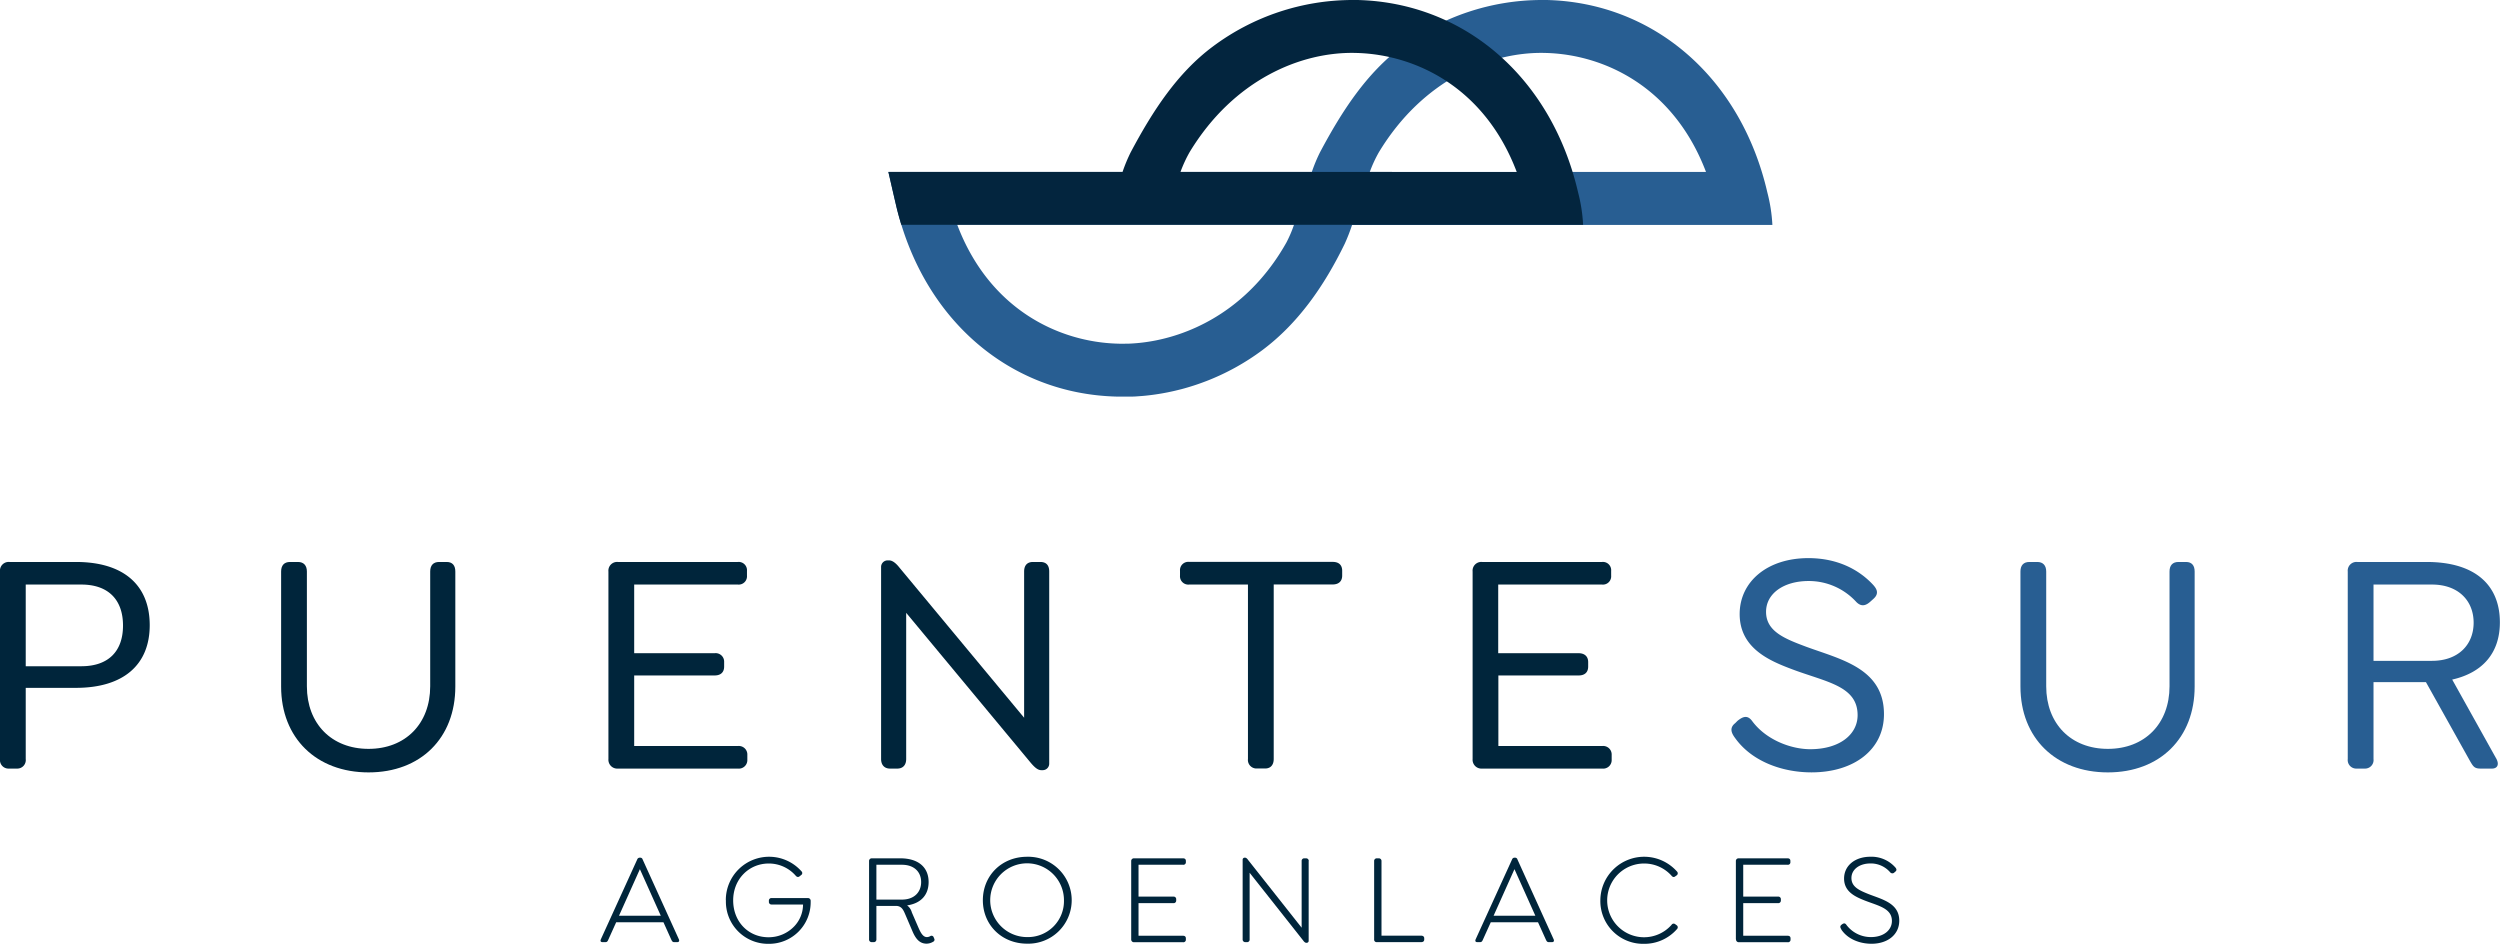<?xml version="1.0" encoding="UTF-8"?> <svg xmlns="http://www.w3.org/2000/svg" viewBox="0 0 819.04 309.16"><defs><style>.cls-1{fill:#00253b;}.cls-2{fill:#285e92;}.cls-3{fill:#03253e;}</style></defs><g id="Capa_2" data-name="Capa 2"><g id="Capa_1-2" data-name="Capa 1"><path class="cls-1" d="M0,248.68V187.24a2.85,2.85,0,0,1,3.12-3.13H24.89c15.51,0,24.16,7.5,24.16,20.72,0,13-8.65,20.52-24.16,20.52H8.43v23.33a2.79,2.79,0,0,1-2.91,3.12H2.92A2.79,2.79,0,0,1,0,248.68m26.66-30.41c8.74,0,13.64-4.79,13.64-13.33s-4.9-13.43-13.64-13.43H8.43v26.76Z"></path><path class="cls-1" d="M92.1,224.93V187.24c0-2,1-3.13,2.92-3.13h2.6c1.88,0,2.92,1.15,2.92,3.13v37.59c0,12.29,8.12,20.51,20.2,20.51s20.2-8.22,20.2-20.51V187.24c0-2,1-3.13,2.92-3.13h2.49c1.88,0,2.82,1.15,2.82,3.13v37.69c0,16.87-11.35,28.12-28.43,28.12S92.1,241.8,92.1,224.93"></path><path class="cls-1" d="M199.33,248.68V187.24a2.86,2.86,0,0,1,3.13-3.13h39.26a2.72,2.72,0,0,1,3,2.92v1.56a2.72,2.72,0,0,1-3,2.92H207.77V214h26.35a2.79,2.79,0,0,1,3.12,2.91v1.46c0,2-1.25,2.92-3.12,2.92H207.77v23.12h33.95a2.79,2.79,0,0,1,3.12,2.91v1.56a2.79,2.79,0,0,1-3.12,2.92H202.46a2.9,2.9,0,0,1-3.13-3.12"></path><path class="cls-1" d="M343.74,187.24v62.89a2.13,2.13,0,0,1-2.18,2.19h-.42c-1.15,0-2.19-.94-3.44-2.4l-40.82-49.15v47.9c0,1.88-1,3.13-2.91,3.13h-2.4c-1.87,0-2.91-1.25-2.91-3.13V185.78a2.14,2.14,0,0,1,2.18-2.19h.42c1.15,0,2.29.94,3.44,2.4l40.82,49.15v-47.9c0-2,1-3.13,2.91-3.13h2.4c2,0,2.91,1.15,2.91,3.13"></path><path class="cls-1" d="M408.85,248.68V191.51H389.59a2.72,2.72,0,0,1-3-2.92V187a2.72,2.72,0,0,1,3-2.92h47c2,0,3.13,1,3.13,2.92v1.56c0,1.88-1.15,2.92-3.13,2.92H417.29v57.17c0,1.87-.94,3.12-2.81,3.12h-2.71a2.8,2.8,0,0,1-2.92-3.12"></path><path class="cls-1" d="M482.45,248.68V187.24a2.86,2.86,0,0,1,3.13-3.13h39.26a2.71,2.71,0,0,1,3,2.92v1.56a2.71,2.71,0,0,1-3,2.92h-34V214h26.34c1.88,0,3.13,1,3.13,2.91v1.46c0,2-1.25,2.92-3.13,2.92H490.89v23.12h34a2.79,2.79,0,0,1,3.12,2.91v1.56a2.79,2.79,0,0,1-3.12,2.92H485.58a2.9,2.9,0,0,1-3.13-3.12"></path><path class="cls-2" d="M568.38,241.7c-1.14-1.56-1.87-3.23.11-4.79l.72-.73c1.67-1.35,3.23-2.08,4.79,0,4.59,6.25,12.81,9.27,19.06,9.27,9.58,0,15.52-4.79,15.52-11.15,0-9.58-10.21-10.82-21.35-15-7.19-2.71-17.29-6.77-17.29-18.12,0-10.62,9.06-18.33,22.5-18.33,9.26,0,16.34,3.54,21.13,8.65,1.25,1.35,2.19,2.91.21,4.68l-.93.84c-1.36,1.25-2.92,2-4.69.2a21.08,21.08,0,0,0-15.62-6.87c-8.12,0-13.95,4.06-13.95,10.1,0,6.46,6.24,8.85,13.22,11.46,11.35,4.16,25.41,7.08,25.41,22.07,0,11.67-9.89,19.06-23.74,19.06-9.69,0-19.68-3.65-25.1-11.35"></path><path class="cls-2" d="M661.93,224.93V187.24c0-2,1-3.13,2.92-3.13h2.6c1.88,0,2.92,1.15,2.92,3.13v37.59c0,12.29,8.12,20.51,20.2,20.51s20.2-8.22,20.2-20.51V187.24c0-2,1-3.13,2.92-3.13h2.5c1.87,0,2.81,1.15,2.81,3.13v37.69c0,16.87-11.35,28.12-28.43,28.12s-28.64-11.25-28.64-28.12"></path><path class="cls-2" d="M817.9,248.68c1,2,.1,3.12-1.46,3.12h-3.75c-2,0-2.39-.63-3.43-2.4l-14.48-25.92H777.6v25.2a2.79,2.79,0,0,1-2.92,3.12h-2.6a2.8,2.8,0,0,1-2.92-3.12V187.24a2.86,2.86,0,0,1,3.13-3.13H795c15.72,0,24,7.4,24,19.79,0,9.89-5.51,16.45-15.62,18.74ZM777.6,216.5h19.16c8.64,0,13.64-5.31,13.64-12.5s-5-12.49-13.64-12.49H777.6Z"></path><path class="cls-1" d="M221.89,308.66h-1c-.55,0-.72-.3-1-.89l-2.53-5.62H201.87l-2.54,5.62c-.25.59-.42.89-1,.89h-.93c-.59,0-.8-.34-.55-.93l11.91-26.15a.86.86,0,0,1,.81-.59h.21a.77.77,0,0,1,.76.59l11.87,26.15c.25.59,0,.93-.55.93M216.48,300l-6.84-15.25L202.8,300Z"></path><path class="cls-1" d="M237.79,294.93a14.18,14.18,0,0,1,24.8-9.46.77.77,0,0,1-.13,1.22l-.47.38c-.46.38-.88.3-1.3-.17a11.67,11.67,0,0,0-8.83-4c-6.46,0-11.66,5.07-11.66,12.08s5,12.08,11.57,12.08a11.58,11.58,0,0,0,8.45-3.59,10.44,10.44,0,0,0,2.87-7.14H252.83a.84.84,0,0,1-.93-.89v-.33a.83.83,0,0,1,.93-.89h11.83a.89.89,0,0,1,.93.93v.33a13.62,13.62,0,0,1-13.77,13.73,13.81,13.81,0,0,1-14-14.23"></path><path class="cls-1" d="M305.71,308.53a4.21,4.21,0,0,1-2.15.63c-2.41,0-3.68-1.81-4.69-4.22l-2.24-5.24c-.64-1.48-1.18-2.91-3.13-2.91h-6.38v10.94a.85.85,0,0,1-.88.93h-.64a.85.85,0,0,1-.88-.93v-25.6a.87.87,0,0,1,.93-.93h9.29c6,0,9.29,3,9.29,7.77,0,4.19-2.49,7-7.05,7.65a4.24,4.24,0,0,1,1.56,2.32l2.2,5.07c.76,1.73,1.52,3,2.74,3a2.26,2.26,0,0,0,1.06-.3.74.74,0,0,1,1.14.34l.17.42a.73.73,0,0,1-.34,1.06m-10.22-13.81c4,0,6.29-2.41,6.29-5.75s-2.32-5.66-6.29-5.66h-8.37v11.41Z"></path><path class="cls-1" d="M322,294.93c0-8.11,6.21-14.24,14.49-14.24a14.24,14.24,0,1,1,0,28.47c-8.28,0-14.49-6.12-14.49-14.23m26.57,0A12.08,12.08,0,1,0,336.49,307a11.79,11.79,0,0,0,12.08-12.08"></path><path class="cls-1" d="M370.6,307.73v-25.6a.87.87,0,0,1,.93-.93h16.05c.59,0,.93.3.93.85v.38a.81.81,0,0,1-.93.88H373v10.44h11.41a.82.82,0,0,1,.93.84V295a.84.84,0,0,1-.93.89H373v10.68h14.58c.59,0,.93.3.93.85v.38a.82.82,0,0,1-.93.89H371.53a.89.89,0,0,1-.93-.93"></path><path class="cls-1" d="M428.74,282.13v26.1a.62.62,0,0,1-.64.64h-.17c-.33,0-.67-.3-1-.76l-17.53-22.18v21.8a.83.83,0,0,1-.89.93H408a.86.86,0,0,1-.89-.93V281.62a.65.65,0,0,1,.63-.63h.17c.34,0,.68.3,1,.76l17.53,22.18v-21.8a.84.84,0,0,1,.89-.93h.55a.86.86,0,0,1,.89.93"></path><path class="cls-1" d="M450.19,307.77V282.13a.86.86,0,0,1,.89-.93h.63a.86.86,0,0,1,.89.93v24.41h13c.59,0,1,.3,1,.85v.42c0,.55-.38.85-1,.85H451.08a.81.81,0,0,1-.89-.89"></path><path class="cls-1" d="M508.42,308.66h-1c-.55,0-.72-.3-1-.89l-2.54-5.62H488.4l-2.54,5.62c-.25.59-.42.89-1,.89H484c-.59,0-.8-.34-.55-.93l11.92-26.15a.85.85,0,0,1,.8-.59h.21a.77.77,0,0,1,.76.59L509,307.73c.25.59,0,.93-.55.93M503,300l-6.84-15.25L489.33,300Z"></path><path class="cls-1" d="M524.3,294.93a14.36,14.36,0,0,1,25.13-9.38.81.81,0,0,1-.12,1.23l-.47.33c-.42.34-.84.26-1.22-.21a12,12,0,0,0-9-4,12.08,12.08,0,0,0,0,24.16,12,12,0,0,0,9-4.06.8.8,0,0,1,1.22-.21l.47.34a.81.81,0,0,1,.12,1.23,14.14,14.14,0,0,1-10.85,4.85,14,14,0,0,1-14.28-14.23"></path><path class="cls-1" d="M568.7,307.73v-25.6a.87.87,0,0,1,.93-.93h16c.59,0,.93.3.93.85v.38a.81.81,0,0,1-.93.88H571.11v10.44h11.4a.82.82,0,0,1,.93.84V295a.84.84,0,0,1-.93.89h-11.4v10.68h14.57c.59,0,.93.3.93.85v.38a.82.82,0,0,1-.93.89h-16a.89.89,0,0,1-.93-.93"></path><path class="cls-1" d="M603.26,304.47c-.34-.5-.55-1,0-1.47l.17-.13c.51-.38,1-.59,1.48.13a10,10,0,0,0,8.07,4c4.14,0,6.84-2.28,6.84-5.28,0-4.14-4.39-4.94-8.83-6.67-3.08-1.23-6.84-2.83-6.84-7.23,0-4.14,3.46-7.14,8.66-7.14a10.43,10.43,0,0,1,8.06,3.43c.43.46.68,1,.05,1.47l-.21.17a.93.93,0,0,1-1.48,0,8.37,8.37,0,0,0-6.42-2.87c-3.68,0-6.25,2-6.25,4.77,0,2.92,2.57,4.06,5.74,5.32,4.52,1.74,9.93,3,9.93,8.66,0,4.56-3.8,7.56-9.08,7.56-3.89,0-7.82-1.52-9.93-4.69"></path><path class="cls-2" d="M580.66,73.65A52.61,52.61,0,0,0,579,63C570.37,25.64,542,.91,506.78,0l-1.84,0a76.56,76.56,0,0,0-45.61,15.27c-11.58,8.65-19.63,21-26.86,34.59a52.73,52.73,0,0,0-2.69,6.46H291.06l2.45,10.61c8.63,37.39,37,62.13,72.36,63,1.28,0,2.56,0,3.84,0,.36,0,.72,0,1.08,0,1,0,2-.1,3-.17l1-.08a76.18,76.18,0,0,0,7.79-1.15l.62-.13c1.18-.24,2.36-.52,3.52-.82l.37-.09a77.8,77.8,0,0,0,7.88-2.55l.19-.07a77.63,77.63,0,0,0,18.35-10.12c11.7-8.72,20.27-20.95,27.07-34.94a60.27,60.27,0,0,0,2.38-6.12H580.66Zm-156.73,0a41.42,41.42,0,0,1-2.45,5.74c-10.39,18.54-26,28.23-40.85,31.71-1.23.29-2.45.54-3.67.74h0a56.43,56.43,0,0,1-7.19.75h0c-1.17,0-2.33.06-3.46,0-19.33-.48-42.2-11.18-52.72-39H423.93Zm135-17.33H448.77a41.83,41.83,0,0,1,3-6.49c14.43-23.8,36.6-33,54.6-32.48,19.26.48,42,11.18,52.55,39"></path><path class="cls-3" d="M517,63C508.35,25.64,480,.91,444.77,0l-1.85,0a76.6,76.6,0,0,0-45.61,15.27c-11.58,8.65-19.63,21-26.86,34.59a51.34,51.34,0,0,0-2.68,6.46H291.06l0,.11s2.5,10.93,2.84,12.26.66,2.48.66,2.48.34,1.17.55,1.91l.17.57H518.65A52.32,52.32,0,0,0,517,63M386.75,56.32a42.9,42.9,0,0,1,3-6.5c14.43-23.79,36.61-33,54.6-32.47,19.27.48,42.05,11.18,52.56,39Z"></path></g></g></svg> 